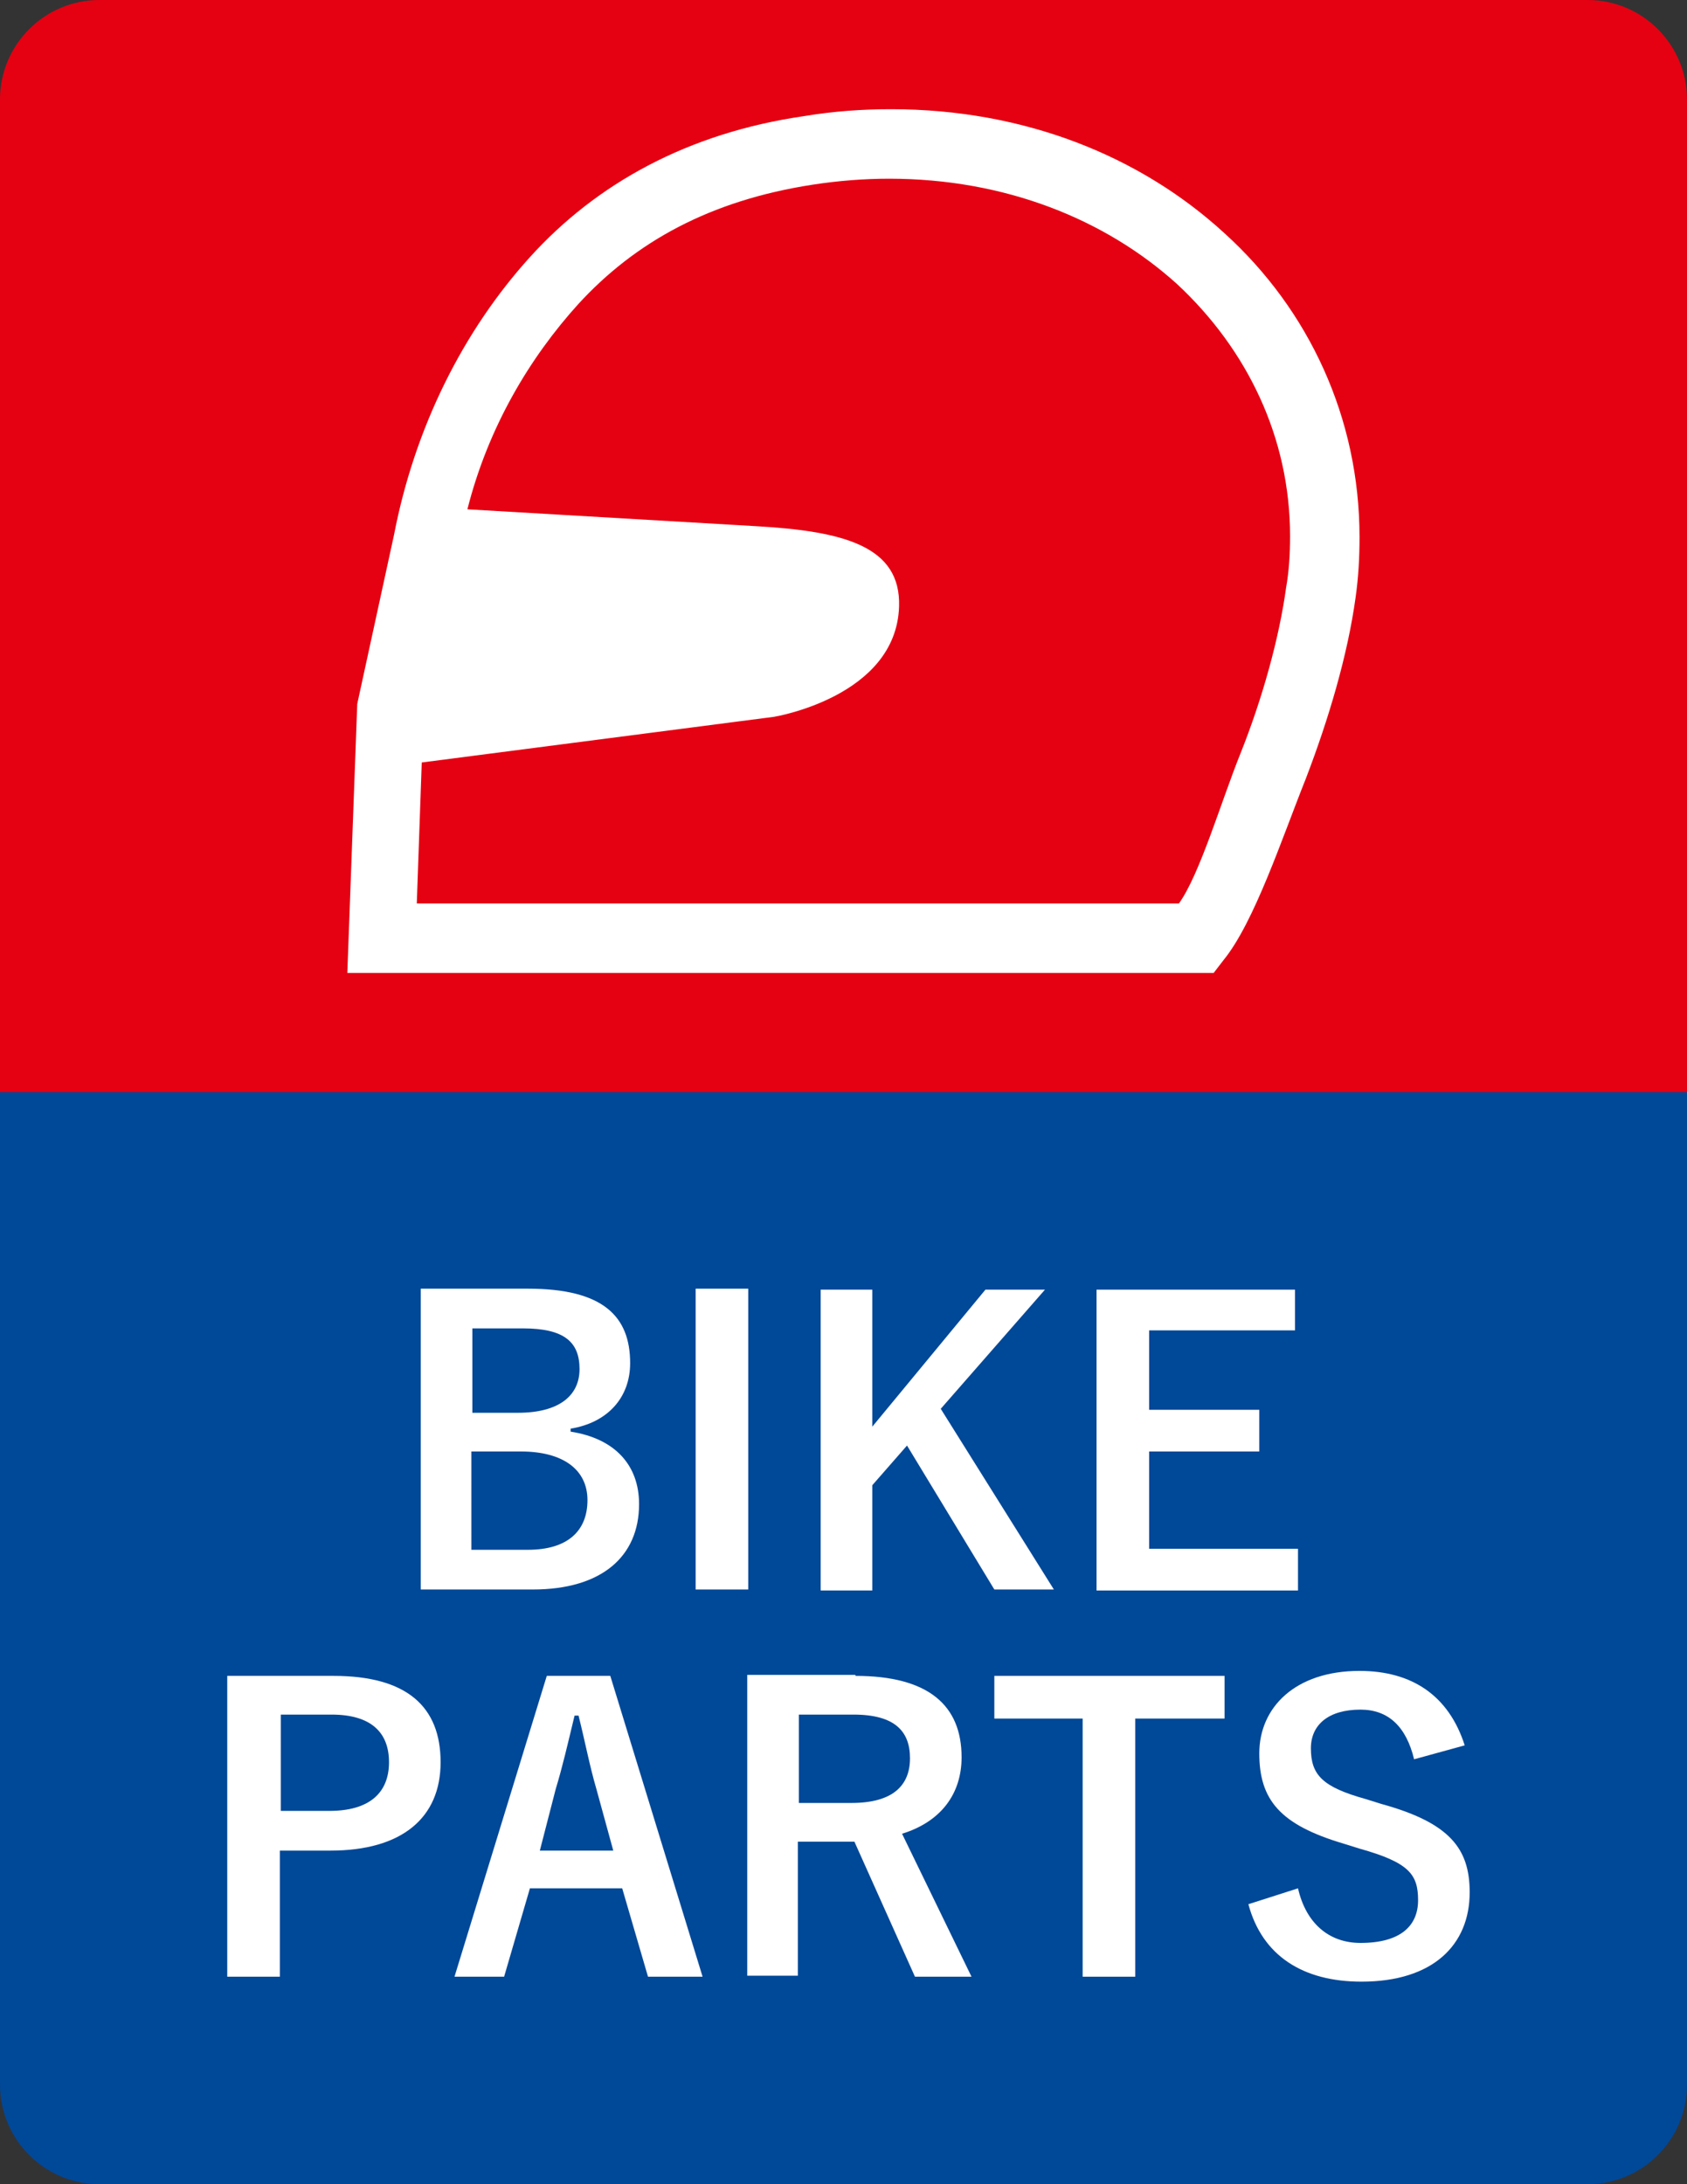 <?xml version="1.0" encoding="utf-8"?>
<!-- Generator: Adobe Illustrator 22.1.0, SVG Export Plug-In . SVG Version: 6.00 Build 0)  -->
<svg version="1.1" id="レイヤー_1" xmlns="http://www.w3.org/2000/svg" xmlns:xlink="http://www.w3.org/1999/xlink" x="0px"
	 y="0px" viewBox="0 0 170 220" style="enable-background:new 0 0 170 220;" xml:space="preserve">
<rect x="0" y="0" width="170" height="220" fill="#333333" stroke="none"/>
<style type="text/css">
	.st0{fill:#004898;}
	.st1{fill:#E50012;}
	.st2{enable-background:new    ;}
	.st3{fill:#FFFFFF;}
</style>
<title>bike_on_en</title>
<desc>Created with Sketch.</desc>
<g id="Page-1">
	<g id="bike_on_en">
		<path id="Rectangle-Copy" class="st0" d="M10,79h150c5.5,0,10,4.5,10,10v121c0,5.5-4.5,10-10,10H10c-5.5,0-10-4.5-10-10V89
			C0,83.5,4.5,79,10,79z"/>
		<path id="Rectangle-2" class="st1" d="M10,0h150c5.5,0,10,4.5,10,10v100H0V10C0,4.5,4.5,0,10,0z"/>
		<g class="st2">
			<path class="st3" d="M53.2,129.8c7.6,0,10.3,2.8,10.3,7.5c0,3.5-2.3,6-6,6.6v0.3c4.5,0.7,6.9,3.4,6.9,7.3c0,5.3-3.8,8.6-10.7,8.6
				H42.4v-30.3H53.2z M47.6,142.3h4.6c4.1,0,6.2-1.7,6.2-4.4c0-2.7-1.5-4.1-5.7-4.1h-5.1V142.3z M47.6,156.1h5.6c4,0,6-1.9,6-5
				c0-3.1-2.5-4.9-6.7-4.9h-5V156.1z"/>
			<path class="st3" d="M75.4,160.1h-5.3v-30.3h5.3V160.1z"/>
			<path class="st3" d="M94.8,141.9l11.4,18.2h-6l-8.8-14.5l-3.5,4v10.6h-5.2v-30.3h5.2v13.8l11.4-13.8h6L94.8,141.9z"/>
			<path class="st3" d="M130.5,134h-14.7v8h11.1v4.2h-11.1v9.8h15v4.2h-20.3v-30.3h20V134z"/>
		</g>
		<g>
		</g>
		<g class="st2">
			<path class="st3" d="M33.6,168.8c7.4,0,10.8,3.1,10.8,8.7c0,5.6-3.9,8.9-11.1,8.9h-5.1v12.7h-5.3v-30.3H33.6z M28.2,182.4h5
				c4,0,6-1.8,6-4.9c0-3-1.8-4.8-5.8-4.8h-5.1V182.4z"/>
			<path class="st3" d="M70.8,199.1h-5.5l-2.6-8.9h-9.3l-2.6,8.9h-5l9.3-30.3h6.4L70.8,199.1z M60.1,180.2c-0.7-2.4-1.1-4.6-1.8-7.4
				h-0.4c-0.7,2.9-1.2,5.1-1.9,7.4l-1.6,6.2h7.4L60.1,180.2z"/>
			<path class="st3" d="M86.2,168.8c7.4,0,10.7,3,10.7,8.2c0,3.7-2.1,6.5-6,7.7l7,14.4h-5.7l-6.1-13.6c-0.4,0-0.9,0-1.4,0h-4.3v13.5
				h-5.1v-30.3H86.2z M80.5,181.6h5.3c4.1,0,5.9-1.7,5.9-4.5c0-2.7-1.5-4.4-5.7-4.4h-5.5V181.6z"/>
			<path class="st3" d="M123.4,173.1h-9v26h-5.3v-26h-8.9v-4.3h23.2V173.1z"/>
			<path class="st3" d="M142.5,177.2c-0.8-3.3-2.6-5-5.4-5c-3.2,0-5,1.5-5,3.9c0,2.7,1.2,3.9,5.5,5.1l1.6,0.5
				c6.9,1.9,8.9,4.5,8.9,8.9c0,5.3-3.7,9-10.9,9c-5.9,0-10-2.6-11.4-7.8l5-1.6c0.8,3.5,3.1,5.5,6.3,5.5c4,0,5.8-1.7,5.8-4.3
				s-0.9-3.8-5.9-5.2l-1.6-0.5c-6.4-1.9-8.5-4.4-8.5-9.1c0-4.6,3.6-8.3,10.1-8.3c5.3,0,9,2.5,10.6,7.5L142.5,177.2z"/>
		</g>
		<path id="Shape" class="st3" d="M123.4,23.5C114.9,15.7,103.2,11,89.8,11c-2.9,0-5.8,0.2-8.8,0.7h0c-11.7,1.7-20.9,6.8-27.6,14.2
			c-6.7,7.4-11.6,17.1-13.7,28l-3.7,17L35,98h87.3l1-1.3c3.1-3.8,5.9-12.3,8.3-18.3c2.3-6,4.2-12.4,5-18.2c0.3-2.1,0.4-4.1,0.4-6.1
			C137,42.1,131.9,31.2,123.4,23.5z M129.6,59.2c-0.7,5.1-2.4,11.2-4.6,16.7c-1.9,4.7-4.1,12.2-6.2,15.1H42l0.5-14.2L78,72.2
			c0,0,12.3-2,12.6-11.1C90.8,55,85,53.5,76.2,53l-29.1-1.7c2.1-8.3,6.3-15.3,11.2-20.7c5.7-6.2,13.2-10.4,23.6-12l1.7-0.3l-1.7,0.3
			c2.6-0.4,5.2-0.6,7.7-0.6c11.7,0,21.8,4.1,29,10.6c7.1,6.6,11.4,15.5,11.4,25.4C130,55.8,129.9,57.5,129.6,59.2z"/>
	</g>
</g>
</svg>
